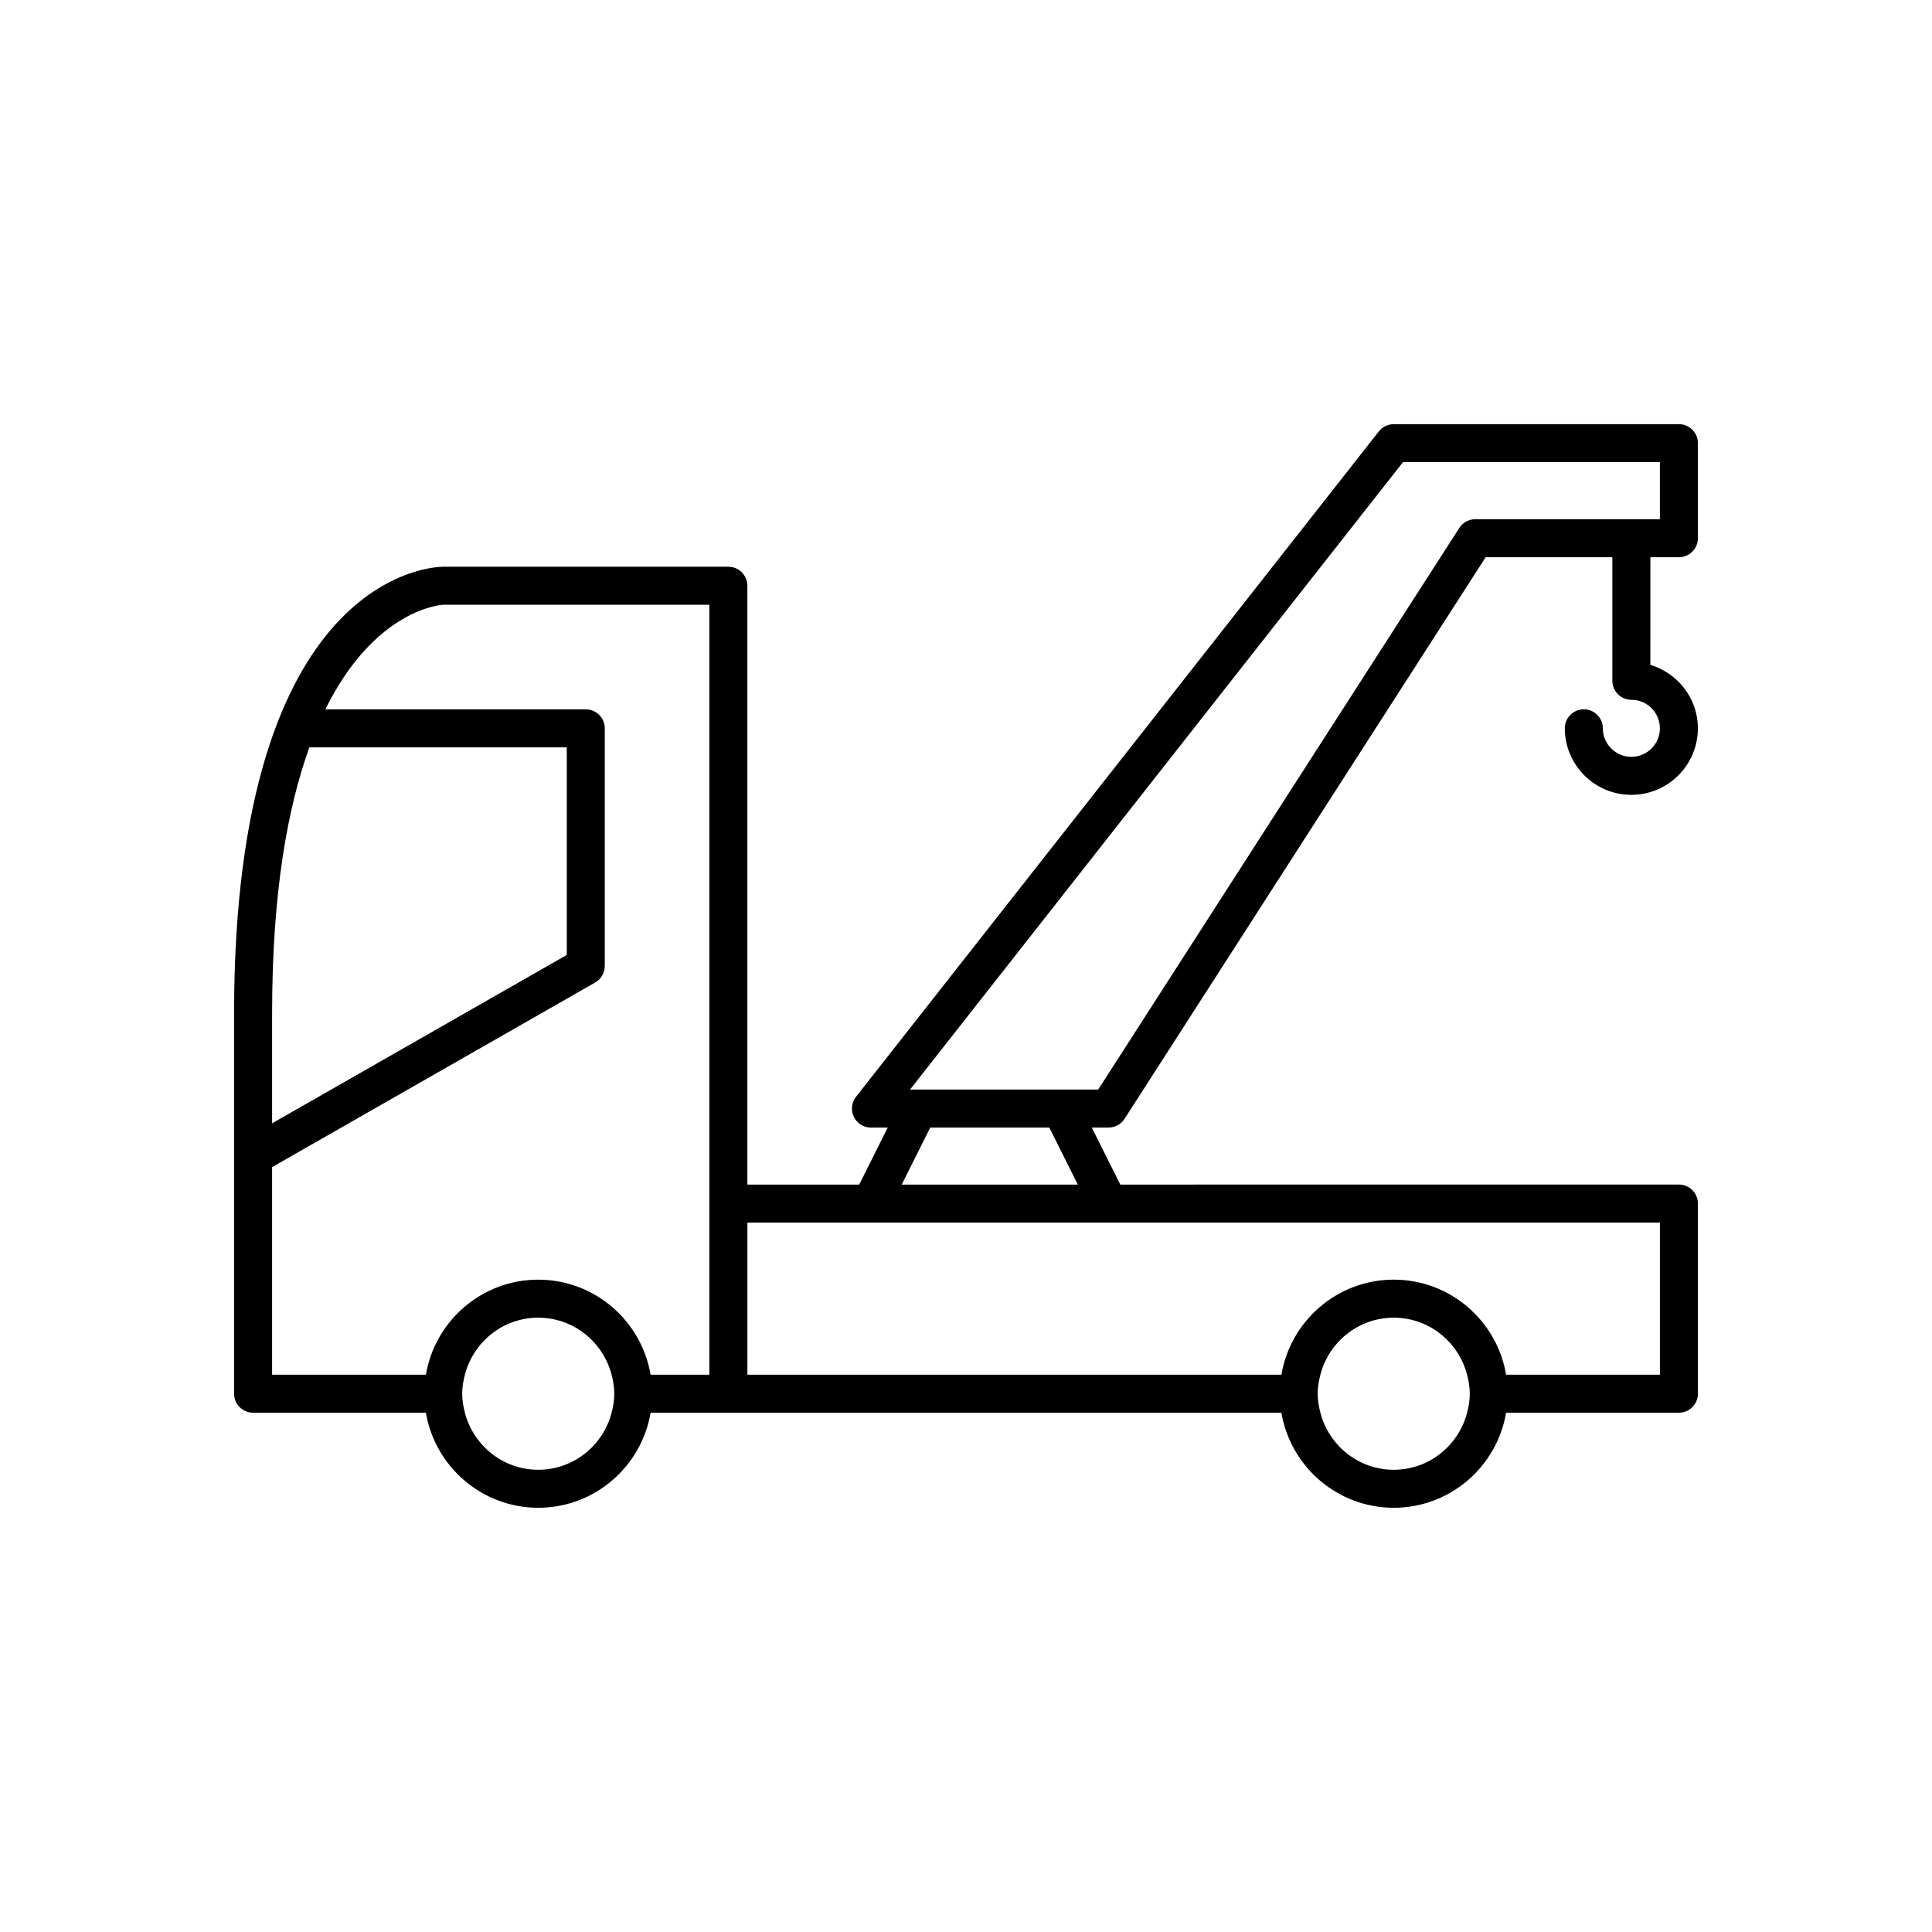 <?xml version="1.0" encoding="UTF-8"?>
<!-- Uploaded to: SVG Repo, www.svgrepo.com, Generator: SVG Repo Mixer Tools -->
<svg fill="#000000" width="800px" height="800px" version="1.1" viewBox="144 144 512 512" xmlns="http://www.w3.org/2000/svg">
 <path d="m588.93 256.41h-75.57c-1.543 0-3.008 0.711-3.961 1.926l-138.55 176.33c-1.191 1.516-1.41 3.578-0.57 5.312s2.602 2.84 4.531 2.84h4.441l-7.559 15.113h-29.633v-158.7c0-2.781-2.254-5.039-5.039-5.039h-75.57c-2.262 0-55.418 1.344-55.418 118.39v100.76c0 2.781 2.254 5.039 5.039 5.039h45.797c2.41 14.273 14.824 25.191 29.773 25.191s27.363-10.918 29.773-25.191h167.17c2.41 14.273 14.824 25.191 29.773 25.191s27.363-10.918 29.773-25.191h45.797c2.785 0 5.039-2.254 5.039-5.039v-50.383c0-2.781-2.254-5.039-5.039-5.039l-148.03 0.004-7.559-15.113h4.445c1.711 0 3.312-0.871 4.234-2.312l95.699-148.83h33.574v32.746c0 2.781 2.254 5.039 5.039 5.039 4.168 0 7.559 3.391 7.559 7.559 0 4.168-3.391 7.555-7.559 7.555s-7.559-3.391-7.559-7.559c0-2.781-2.254-5.039-5.039-5.039s-5.039 2.254-5.039 5.039c0 9.723 7.91 17.633 17.633 17.633s17.633-7.91 17.633-17.633c0-7.961-5.336-14.625-12.594-16.812l0.004-28.527h7.559c2.785 0 5.039-2.254 5.039-5.039v-25.191c-0.004-2.781-2.258-5.035-5.043-5.035zm-372.82 156.18c0-32.094 4.129-54.637 9.879-70.535h68.211v55.016l-78.09 44.621zm89.969 105.8c-2.254 8.668-10.074 15.113-19.438 15.113s-17.184-6.449-19.438-15.113c-0.418-1.621-0.715-3.289-0.715-5.039s0.293-3.418 0.715-5.039c2.254-8.668 10.074-15.113 19.438-15.113s17.184 6.449 19.438 15.113c0.422 1.621 0.715 3.289 0.715 5.039s-0.293 3.418-0.715 5.039zm25.906-55.418v45.344h-15.57c-2.41-14.273-14.824-25.191-29.773-25.191s-27.363 10.918-29.773 25.191l-40.758-0.004v-55.016l85.629-48.93c1.566-0.895 2.535-2.566 2.535-4.371v-62.977c0-2.781-2.254-5.039-5.039-5.039h-69.008c13.215-26.805 30.973-27.703 31.223-27.711h70.535zm200.81 55.418c-2.254 8.668-10.074 15.113-19.438 15.113s-17.184-6.449-19.438-15.113c-0.422-1.621-0.715-3.289-0.715-5.039s0.293-3.418 0.715-5.039c2.254-8.668 10.074-15.113 19.438-15.113s17.184 6.449 19.438 15.113c0.422 1.621 0.715 3.289 0.715 5.039s-0.293 3.418-0.715 5.039zm-95.008-50.383h146.11v40.305h-40.762c-2.41-14.273-14.824-25.191-29.773-25.191s-27.363 10.918-29.773 25.191h-141.52v-40.305zm-54.824-10.074 7.559-15.113h31.559l7.559 15.113zm200.93-176.34h-48.922c-1.711 0-3.312 0.871-4.234 2.312l-95.699 148.83h-49.863l130.63-166.26h68.086z"/>
</svg>